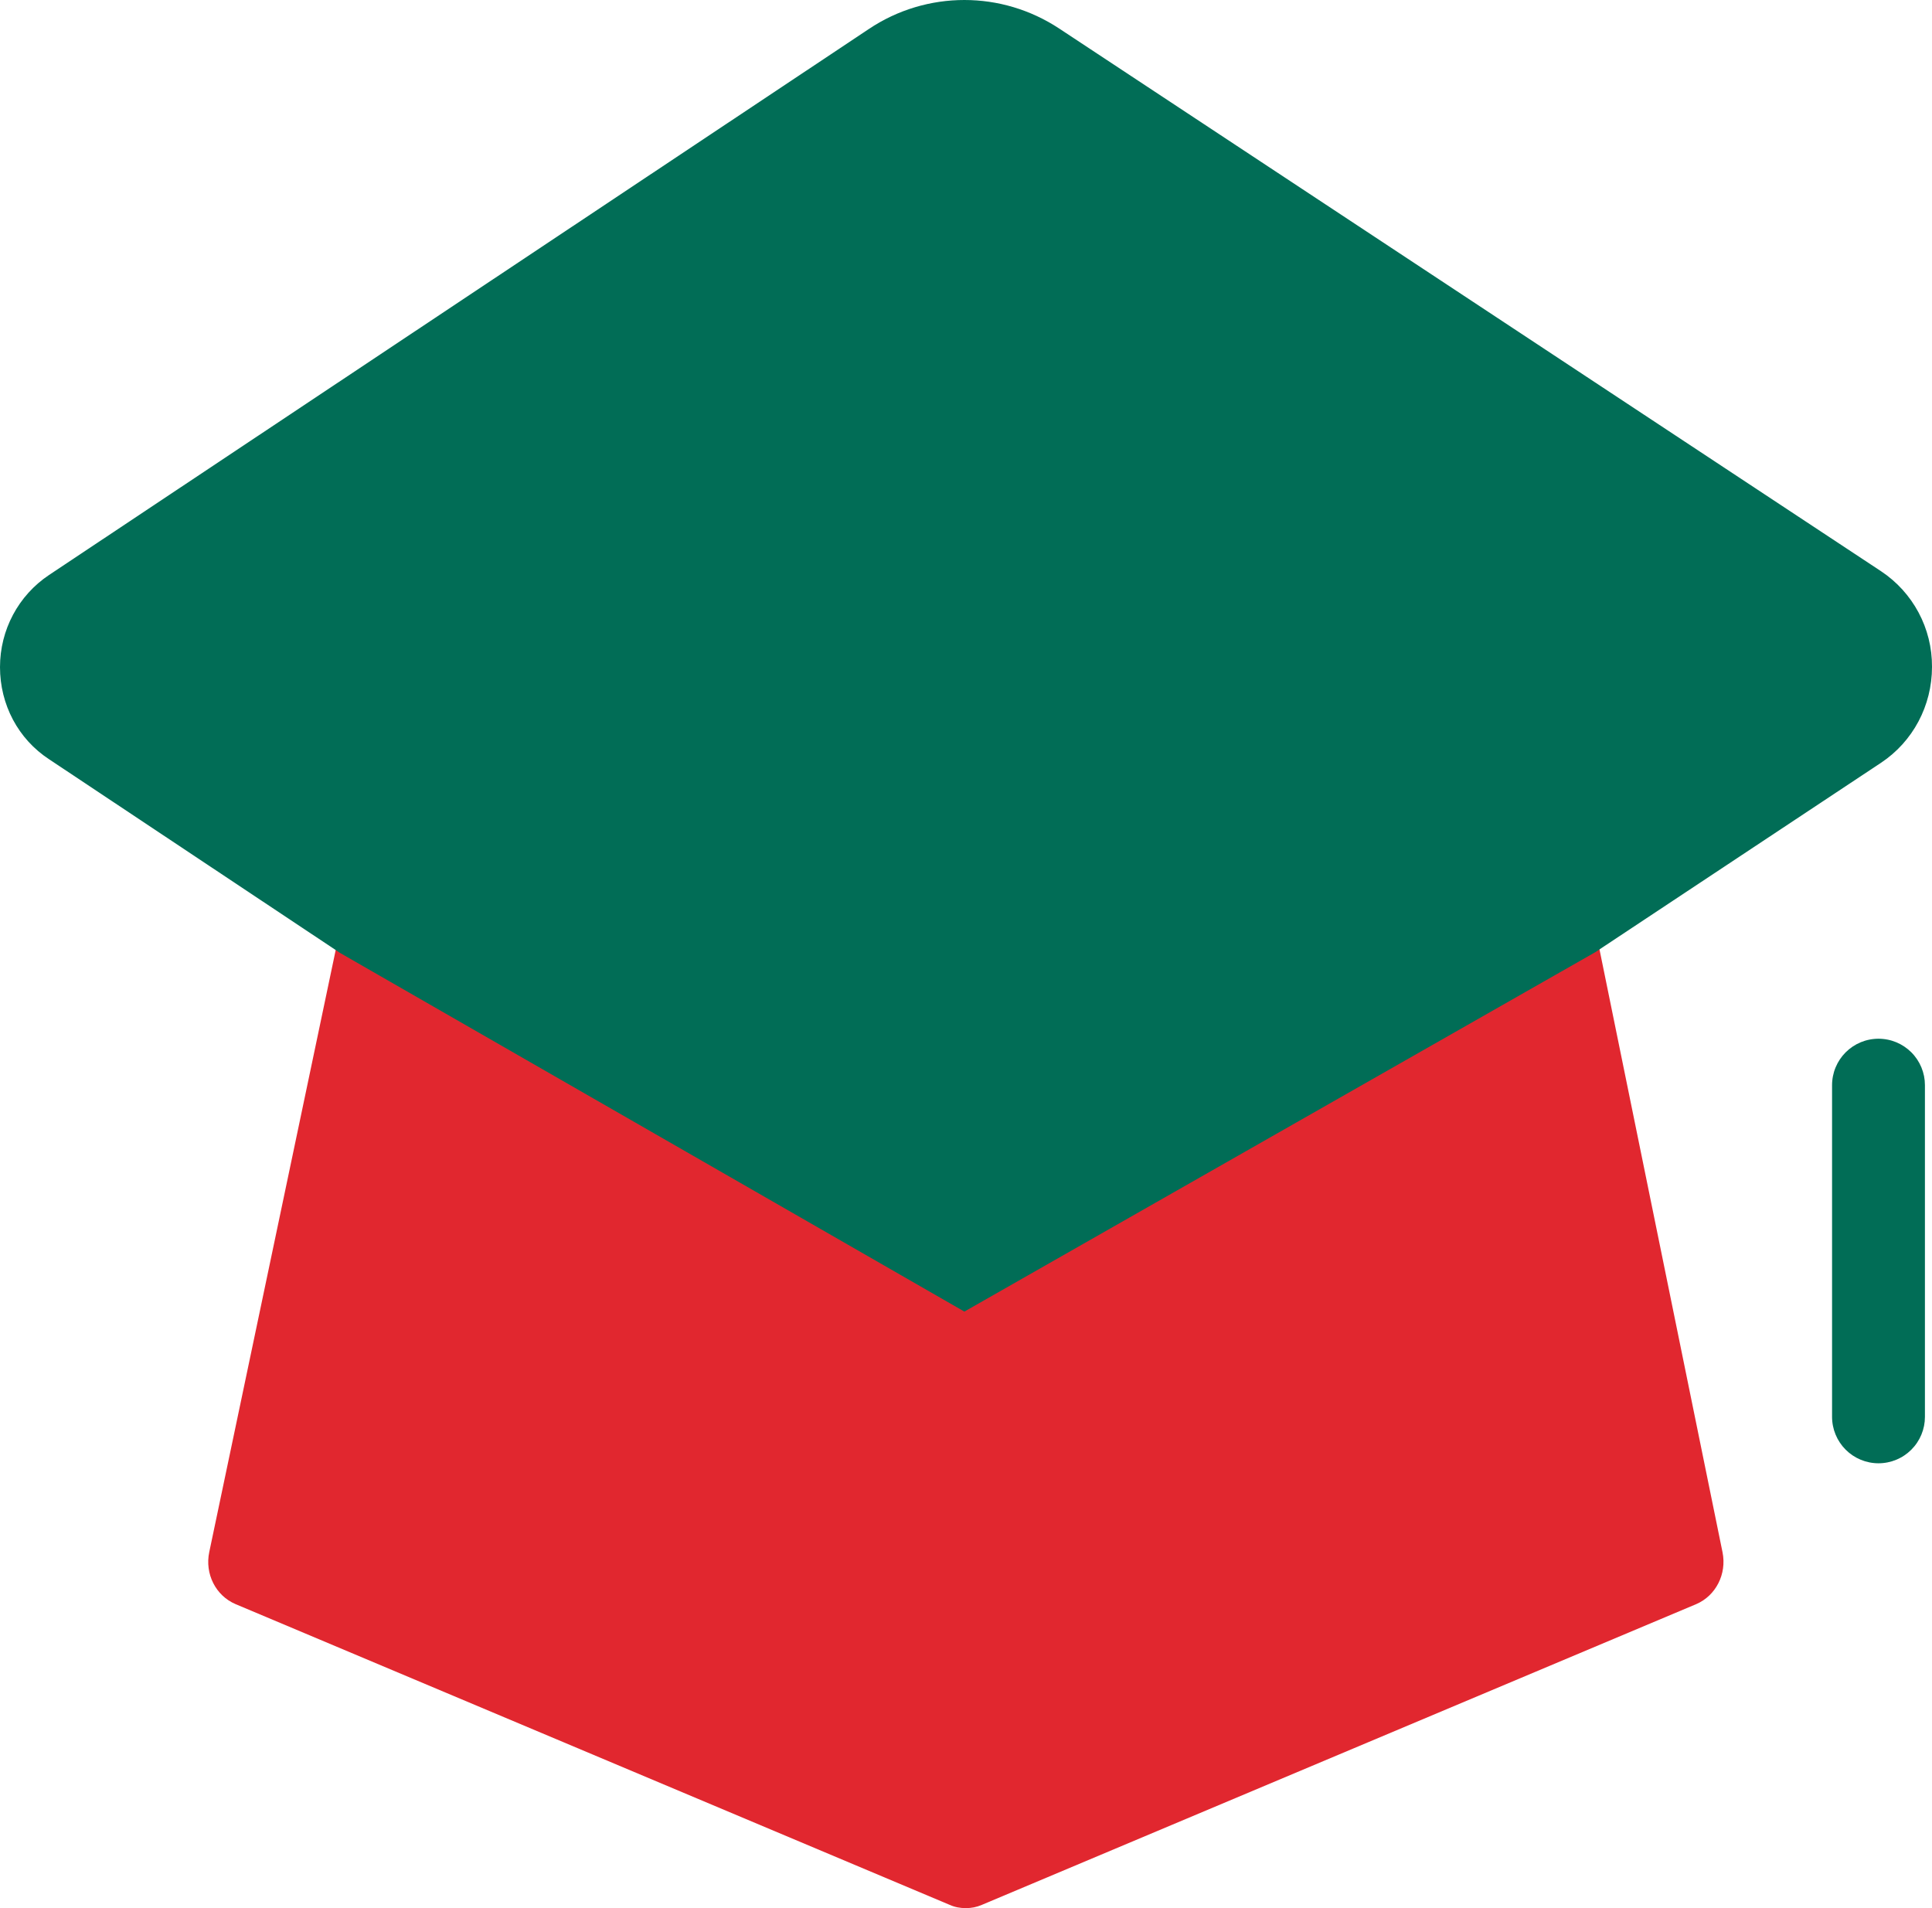 <svg xmlns="http://www.w3.org/2000/svg" xmlns:xlink="http://www.w3.org/1999/xlink" fill="none" version="1.1" width="124.824" height="123.284" viewBox="0 0 124.824 123.284"><g><g><path d="M13.521,100.274C13.22,101.688,13.942,103.102,15.22,103.643L61.36,123.074C61.691,123.224,62.037,123.284,62.398,123.284C62.759,123.284,63.09,123.224,63.436,123.074L109.591,103.643C110.854,103.102,111.576,101.703,111.29,100.29L103.064,59.985L62.399,83.587L21.973,60.03L13.521,100.274Z" fill="#E1272F" fill-opacity="1"/></g><g><path d="M0,43.102C0,45.523,1.173,47.749,3.173,49.057L21.972,61.57L62.307,84.742L103.063,61.525L121.531,49.283C123.591,47.914,124.824,45.598,124.824,43.087C124.839,40.59,123.591,38.274,121.531,36.906L68.443,1.85C66.578,0.617,64.442,0,62.307,0C60.171,0,58.006,0.617,56.126,1.88L3.173,37.147C1.188,38.47,0,40.696,0,43.102Z" fill="#016D56" fill-opacity="1"/></g><g><path d="M118.367,70.112Q118.367,69.965,118.382,69.818Q118.396,69.671,118.425,69.527Q118.454,69.382,118.496,69.241Q118.539,69.1,118.596,68.964Q118.652,68.828,118.721,68.698Q118.791,68.568,118.873,68.445Q118.955,68.323,119.048,68.209Q119.142,68.095,119.246,67.991Q119.35,67.887,119.464,67.793Q119.578,67.7,119.7,67.618Q119.823,67.536,119.953,67.466Q120.083,67.397,120.219,67.34Q120.355,67.284,120.496,67.241Q120.637,67.198,120.782,67.17Q120.926,67.141,121.073,67.127Q121.22,67.112,121.367,67.112Q121.515,67.112,121.661,67.127Q121.808,67.141,121.952,67.17Q122.097,67.198,122.238,67.241Q122.379,67.284,122.515,67.34Q122.651,67.397,122.781,67.466Q122.911,67.536,123.034,67.618Q123.156,67.7,123.27,67.793Q123.384,67.887,123.489,67.991Q123.593,68.095,123.686,68.209Q123.78,68.323,123.862,68.445Q123.943,68.568,124.013,68.698Q124.082,68.828,124.139,68.964Q124.195,69.1,124.238,69.241Q124.281,69.382,124.31,69.527Q124.338,69.671,124.353,69.818Q124.367,69.965,124.367,70.112L124.367,91.543Q124.367,91.69,124.353,91.837Q124.338,91.983,124.31,92.128Q124.281,92.273,124.238,92.414Q124.195,92.555,124.139,92.691Q124.082,92.827,124.013,92.957Q123.943,93.087,123.862,93.209Q123.78,93.332,123.686,93.446Q123.593,93.56,123.489,93.664Q123.384,93.768,123.27,93.862Q123.156,93.955,123.034,94.037Q122.911,94.119,122.781,94.188Q122.651,94.258,122.515,94.314Q122.379,94.371,122.238,94.414Q122.097,94.456,121.952,94.485Q121.808,94.514,121.661,94.528Q121.515,94.543,121.367,94.543Q121.22,94.543,121.073,94.528Q120.926,94.514,120.782,94.485Q120.637,94.456,120.496,94.414Q120.355,94.371,120.219,94.314Q120.083,94.258,119.953,94.188Q119.823,94.119,119.7,94.037Q119.578,93.955,119.464,93.862Q119.35,93.768,119.246,93.664Q119.142,93.56,119.048,93.446Q118.955,93.332,118.873,93.209Q118.791,93.087,118.721,92.957Q118.652,92.827,118.596,92.691Q118.539,92.555,118.496,92.414Q118.454,92.273,118.425,92.128Q118.396,91.983,118.382,91.837Q118.367,91.69,118.367,91.543L118.367,70.112Z" fill-rule="evenodd" fill="#016D56" fill-opacity="1"/></g></g></svg>